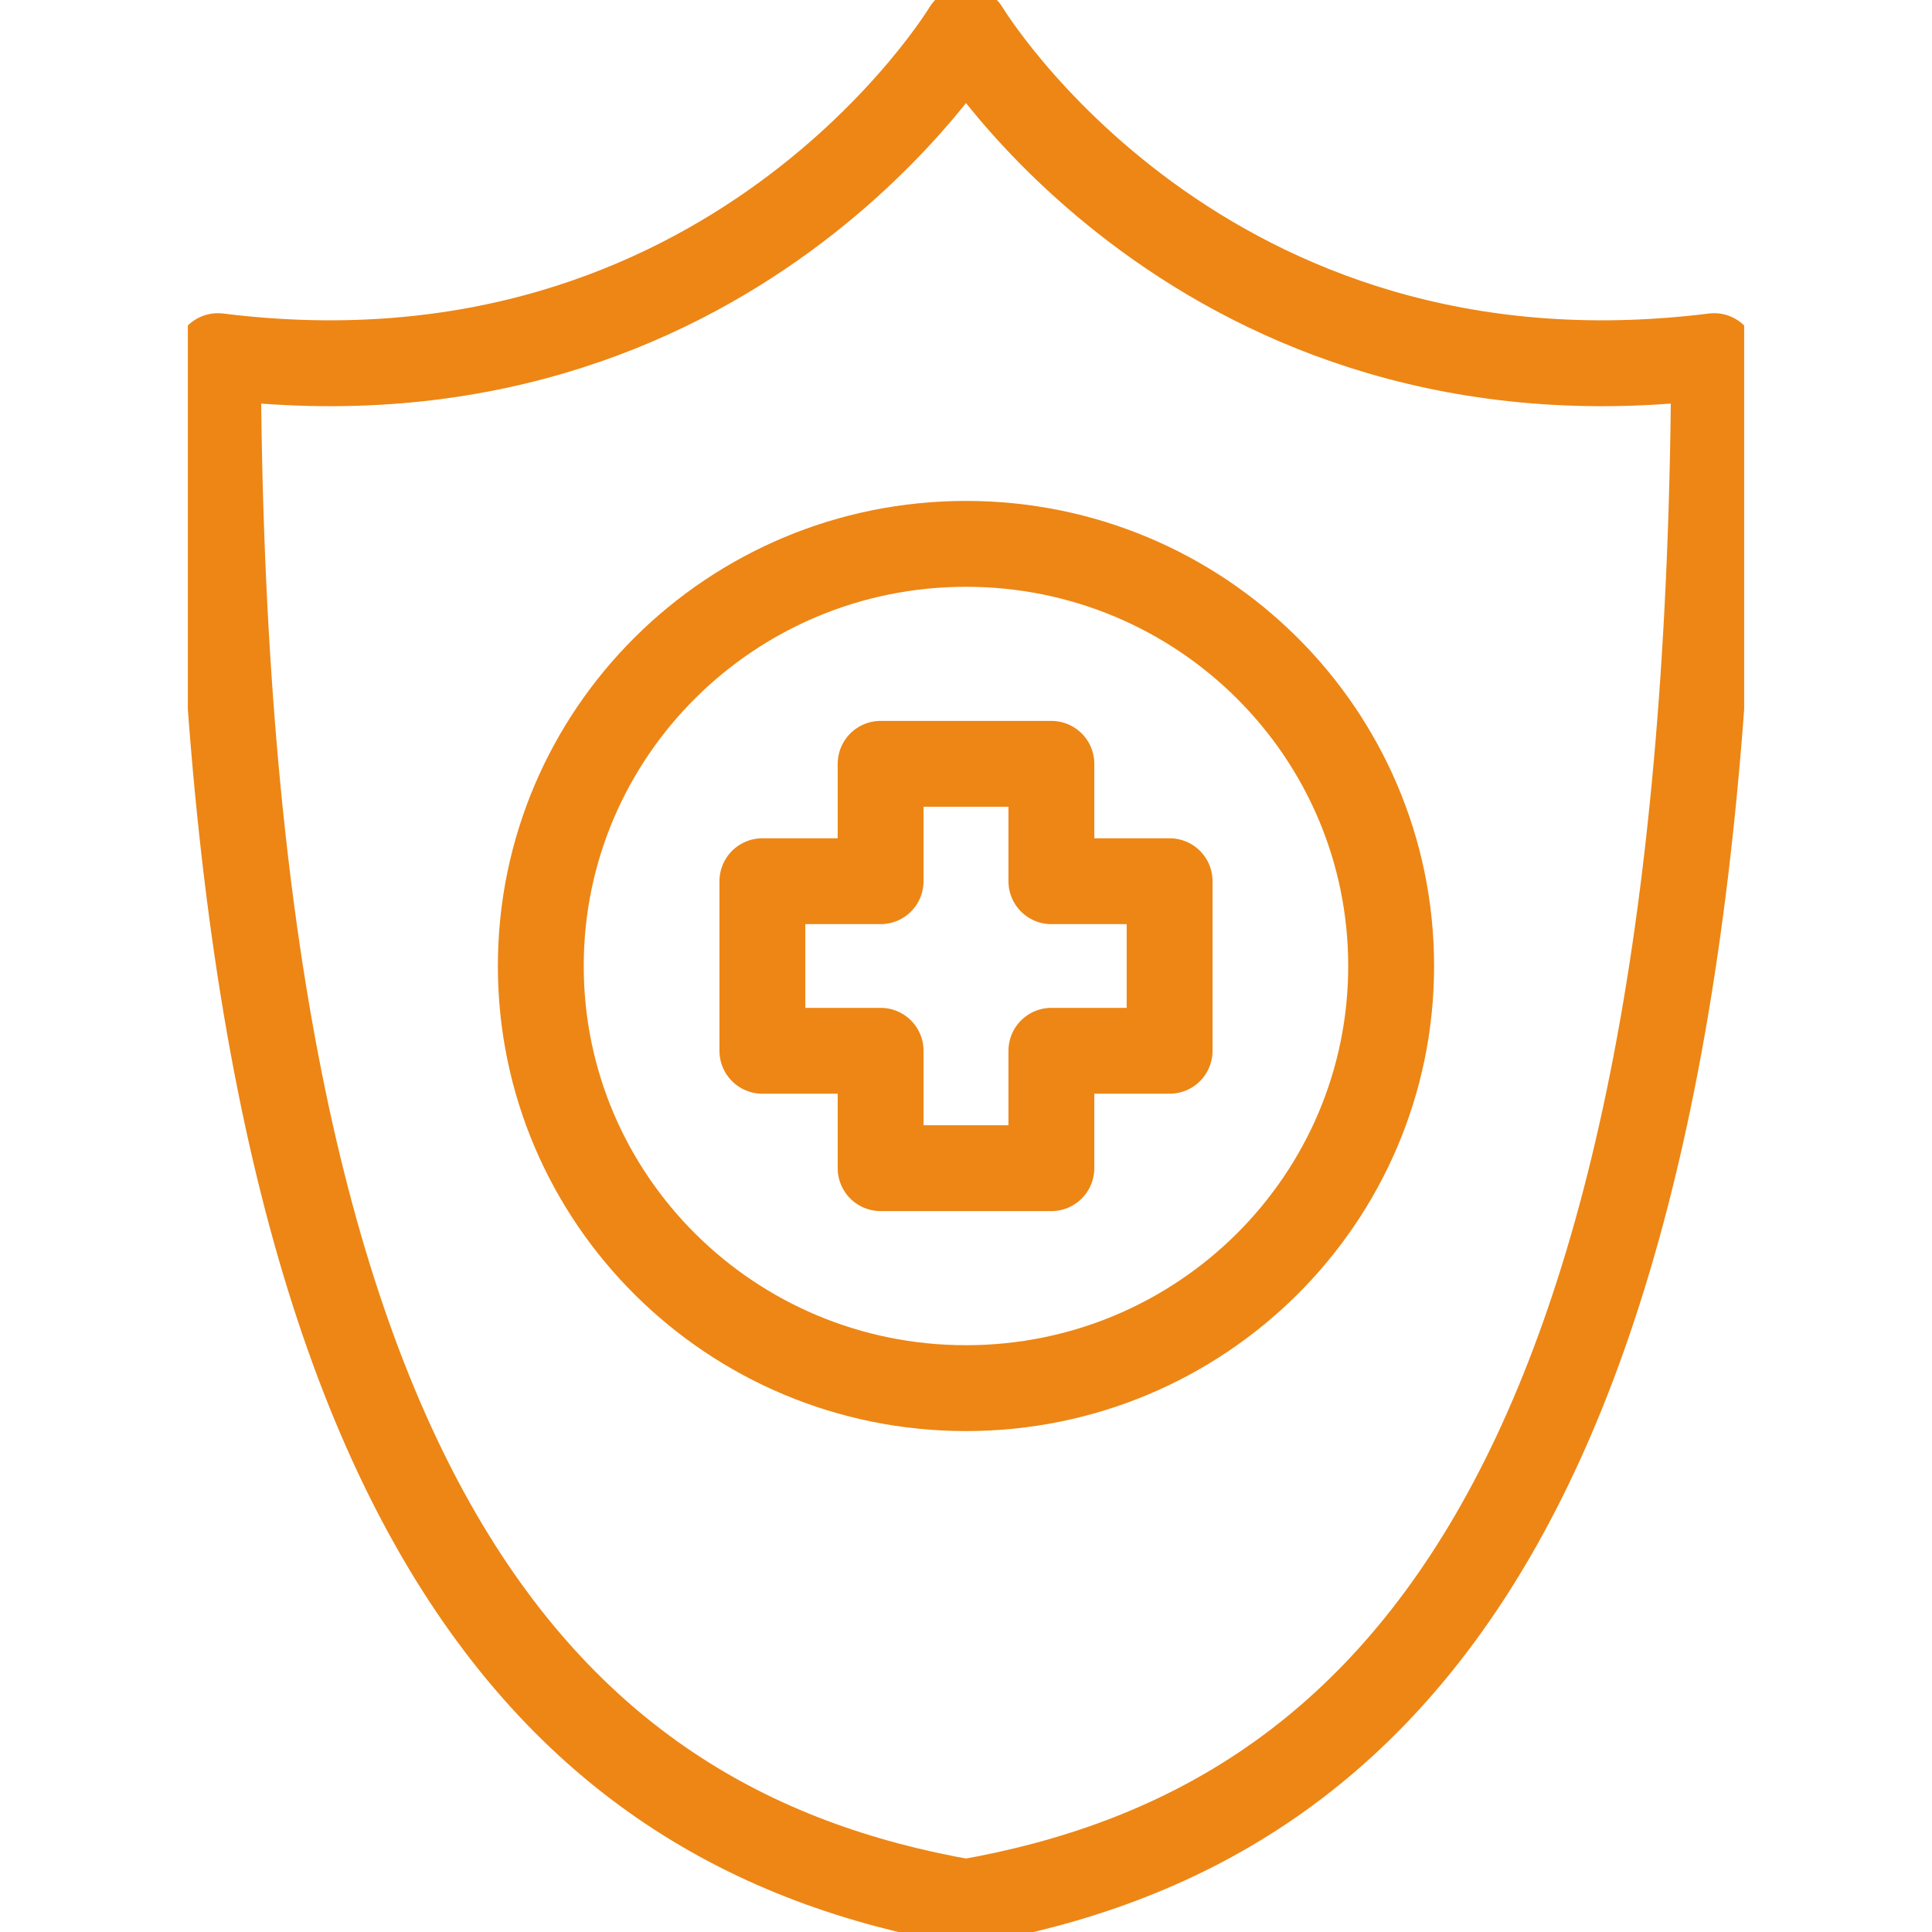 <svg xmlns="http://www.w3.org/2000/svg" width="36" height="36" viewBox="0 0 35 36" fill="none"><g clip-path="url(#clip0_4930_184)"><path d="M31.44 6.636C31.366 27.669 25.488 34.048 17.5 35.444C9.512 34.048 3.636 27.669 3.56 6.636C13.13 7.832 17.5 0.556 17.5 0.556C17.5 0.556 21.871 7.832 31.44 6.636Z" stroke="#ED8615" stroke-linecap="round" stroke-linejoin="round" style="stroke-width: 1.6px;"></path><path d="M21.294 16.42H19.091V14.233H15.909V16.42H13.706V19.58H15.909V21.767H19.091V19.58H21.294V16.42Z" stroke="#ED8615" stroke-linecap="round" stroke-linejoin="round" style="stroke-width: 1.6px;"></path><path d="M17.5 25.866C21.875 25.866 25.422 22.344 25.422 18C25.422 13.656 21.875 10.134 17.5 10.134C13.124 10.134 9.577 13.656 9.577 18C9.577 22.344 13.124 25.866 17.5 25.866Z" stroke="#ED8615" stroke-linecap="round" stroke-linejoin="round" style="stroke-width: 1.6px;"></path></g><defs><clipPath id="clip0_4930_184"><rect width="29" height="36" fill="white" transform="translate(3)"></rect></clipPath></defs></svg>